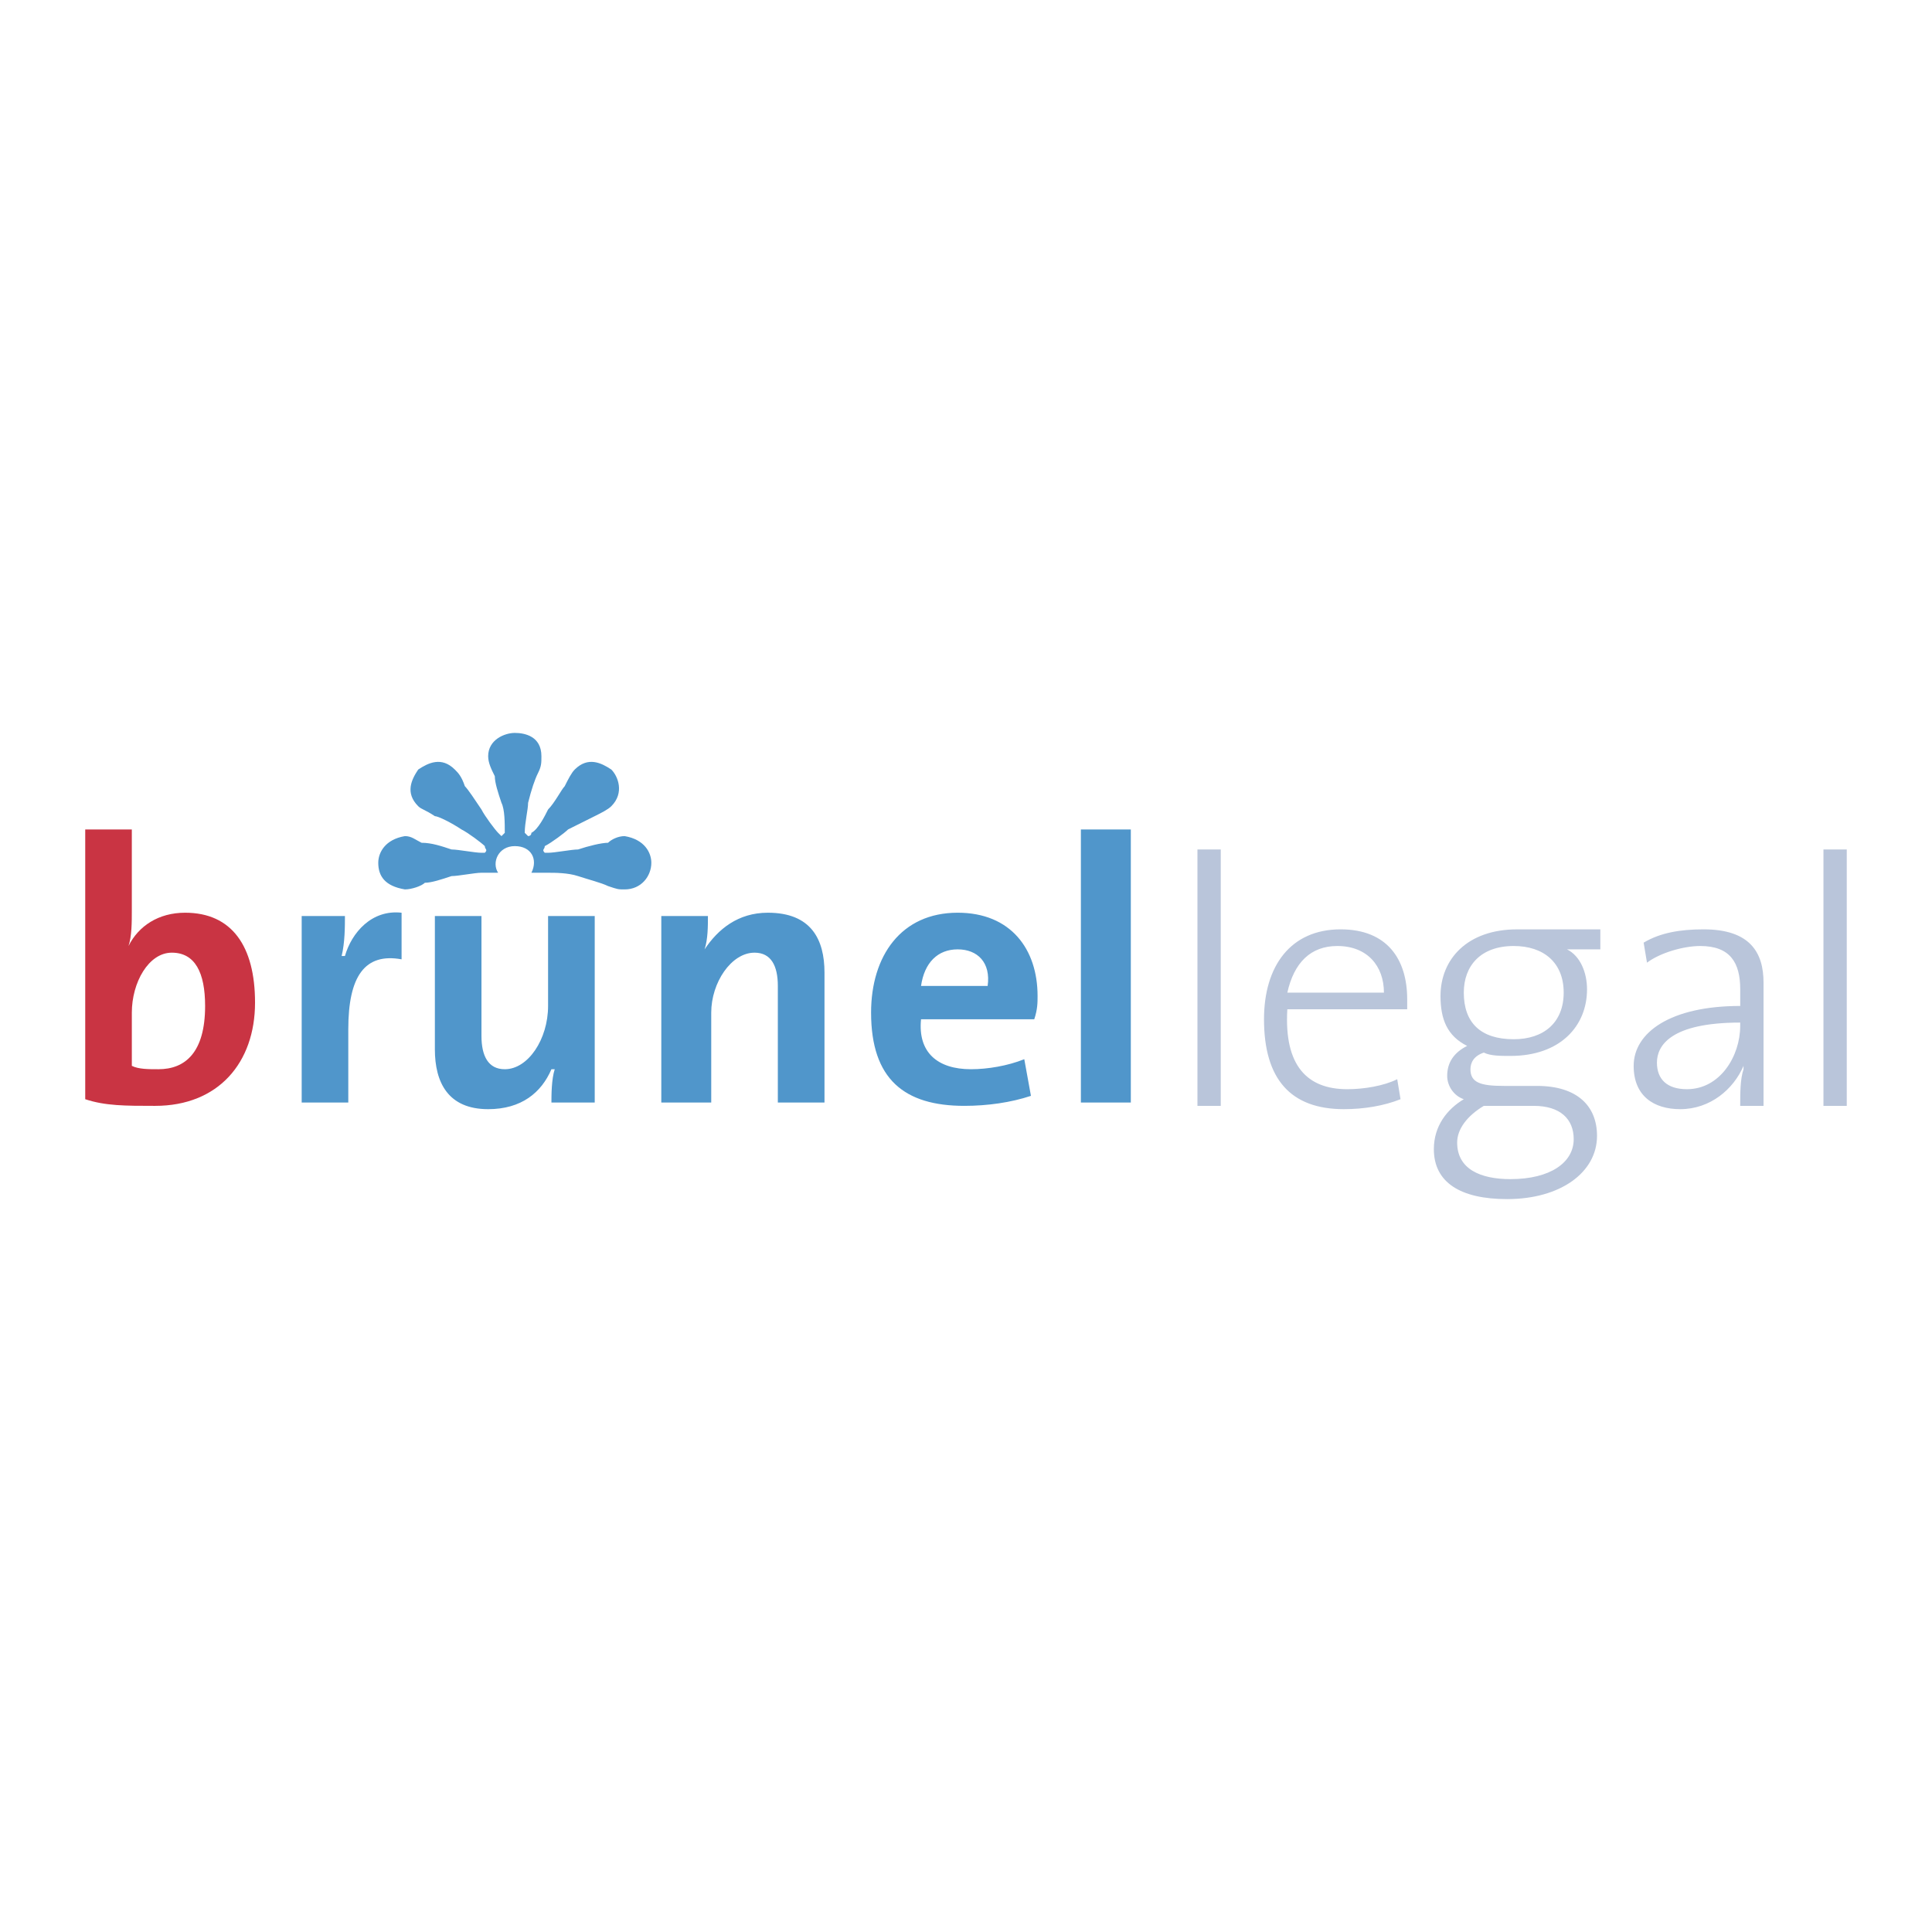<svg xmlns="http://www.w3.org/2000/svg" width="2500" height="2500" viewBox="0 0 192.756 192.756"><g fill-rule="evenodd" clip-rule="evenodd"><path fill="#fff" d="M0 0h192.756v192.756H0V0z"/><path d="M15.479 110.332c-2.991 0-4.983 0-6.976-.664V82.754h4.649v7.975c0 1.328 0 2.657-.33 3.654.995-1.992 2.987-3.321 5.648-3.321 4.648 0 6.975 3.321 6.975 8.969.001 5.983-3.654 10.301-9.966 10.301zm1.663-15.284c-2.327 0-3.989 2.991-3.989 5.981v5.312c.665.336 1.662.336 2.657.336 2.662 0 4.654-1.662 4.654-6.312-.001-3.324-1-5.317-3.322-5.317z" fill="#c93443"/><path d="M40.066 95.712c-3.654-.664-5.317 1.663-5.317 6.975v7.311h-4.65V91.392h4.315c0 1 0 2.657-.33 3.989h.33c.668-2.325 2.662-4.652 5.652-4.319v4.65zM55.016 109.998c0-.664 0-2.326.33-3.32h-.33c-.998 2.326-2.991 3.984-6.311 3.984-3.989 0-5.318-2.656-5.318-5.977V91.392h4.649v11.959c0 1.996.669 3.326 2.327 3.326 2.327 0 4.319-2.992 4.319-6.312v-8.973h4.654v18.606h-4.32zM77.605 109.998V98.369c0-1.994-.663-3.321-2.325-3.321-2.323 0-4.32 2.991-4.32 5.981v8.969h-4.982V91.392h4.652c0 1 0 2.327-.333 3.326 1.328-1.997 3.324-3.656 6.311-3.656 4.319 0 5.652 2.657 5.652 5.979v12.957h-4.655zM103.188 101.693H91.891c-.33 3.322 1.664 4.984 4.983 4.984 1.663 0 3.657-.336 5.319-1l.664 3.656c-1.994.664-4.32.998-6.646.998-5.982 0-9.303-2.66-9.303-9.303 0-5.648 2.99-9.967 8.638-9.967 5.316 0 7.973 3.656 7.973 8.305.001.665.001 1.329-.331 2.327zm-7.641-6.975c-1.992 0-3.321 1.328-3.656 3.651h6.646c.33-2.323-.998-3.651-2.99-3.651zM107.84 82.754h4.982v27.244h-4.982V82.754zM51.362 84.417c-1.664 0-2.327 1.663-1.664 2.657h-1.662c-.663 0-2.322.334-2.986.334-.998.33-1.997.665-2.661.665-.33.33-1.329.664-1.993.664-1.992-.333-2.657-1.328-2.657-2.657 0-.998.665-2.326 2.657-2.661.665 0 .999.335 1.664.665.993 0 1.992.333 2.99.668.664 0 2.323.33 2.986.33h.334c.335-.33 0-.33 0-.665-.334-.333-1.662-1.328-2.327-1.662-.994-.665-2.327-1.328-2.657-1.328-.998-.664-1.328-.664-1.663-.994-1.329-1.332-.664-2.661 0-3.655.998-.663 2.327-1.328 3.655 0 .334.331.665.664 1 1.658.33.335.994 1.333 1.657 2.327.334.664 1.333 1.992 1.662 2.327l.335.33.33-.33c0-.999 0-2.327-.33-2.991-.335-.998-.665-1.992-.665-2.657-.333-.664-.663-1.327-.663-1.992 0-1.662 1.657-2.327 2.657-2.327.993 0 2.656.33 2.656 2.327 0 .665 0 .994-.331 1.659-.333.663-.668 1.662-.998 2.99 0 .665-.335 1.992-.335 2.991l.335.33s.33 0 .33-.33c.668-.334 1.333-1.663 1.663-2.327.665-.665 1.329-1.992 1.662-2.327.331-.664.665-1.327.995-1.658 1.332-1.328 2.661-.663 3.655 0 .663.664 1.328 2.323 0 3.655-.33.33-.994.665-1.658.994-.665.334-1.333.664-2.661 1.328-.331.334-1.659 1.329-2.323 1.662 0 .335-.333.335 0 .665h.33c.665 0 2.327-.33 2.991-.33.998-.335 2.327-.668 2.992-.668.33-.33.993-.665 1.658-.665 1.997.335 2.661 1.663 2.661 2.661 0 1.329-.999 2.657-2.661 2.657-.665 0-.665 0-1.658-.333-.665-.33-1.994-.665-2.992-.995-.998-.334-2.326-.334-2.991-.334h-1.663c.669-1.329.001-2.658-1.656-2.658z" fill="#5096cb"/><path fill="#b9c5da" d="M119.469 84.751h2.326v25.581h-2.326V84.751zM140.396 100.695h-11.959c-.334 5.646 1.992 7.975 5.982 7.975 1.658 0 3.654-.33 4.982-.998l.33 1.996c-1.658.664-3.654.994-5.648.994-5.312 0-7.973-2.99-7.973-8.969 0-5.318 2.66-8.972 7.643-8.972 4.65 0 6.643 2.991 6.643 6.98v.994zm-6.974-6.312c-2.658 0-4.32 1.663-4.984 4.65h9.637c-.001-2.658-1.663-4.65-4.653-4.65zM150.363 119.635c-4.65 0-7.307-1.662-7.307-4.984 0-2.326 1.33-3.988 2.986-4.982-.992-.334-1.656-1.328-1.656-2.326 0-1.328.664-2.326 1.99-2.992-1.99-.998-2.656-2.656-2.656-4.982 0-3.655 2.656-6.646 7.641-6.646h8.305v1.997h-3.32c1.326.663 1.992 2.323 1.992 3.985 0 3.656-2.658 6.645-7.641 6.645-.998 0-1.992 0-2.656-.332-.998.332-1.334.998-1.334 1.662 0 1.328 1 1.662 3.326 1.662h3.32c3.99 0 5.982 1.992 5.982 4.982.001 3.651-3.655 6.311-8.972 6.311zm2.66-9.303h-4.982c-1.664.994-2.66 2.322-2.66 3.656 0 2.656 2.326 3.654 5.316 3.654 3.984 0 6.312-1.662 6.312-3.99.001-1.992-1.329-3.32-3.986-3.32zm-1.996-15.949c-3.32 0-4.984 1.992-4.984 4.65 0 2.99 1.664 4.652 4.984 4.652 2.99 0 4.982-1.662 4.982-4.652.001-2.987-1.991-4.65-4.982-4.65zM173.621 110.332c0-1.328 0-2.66.33-3.654v-.336c-.994 2.328-3.32 4.32-6.312 4.32-2.656 0-4.648-1.328-4.648-4.32 0-3.32 3.654-5.977 10.631-5.977v-1.662c0-2.657-.998-4.32-3.99-4.32-1.656 0-3.984.665-5.312 1.663l-.334-1.997c1.662-.993 3.654-1.328 5.982-1.328 4.648 0 5.98 2.327 5.98 5.318v12.293h-2.327zm0-8.309c-6.977 0-8.309 2.326-8.309 3.99 0 1.658 1 2.656 2.992 2.656 3.324 0 5.316-3.322 5.316-6.311v-.335h.001zM181.926 84.751h2.326v25.581h-2.326V84.751z"/></g></svg>